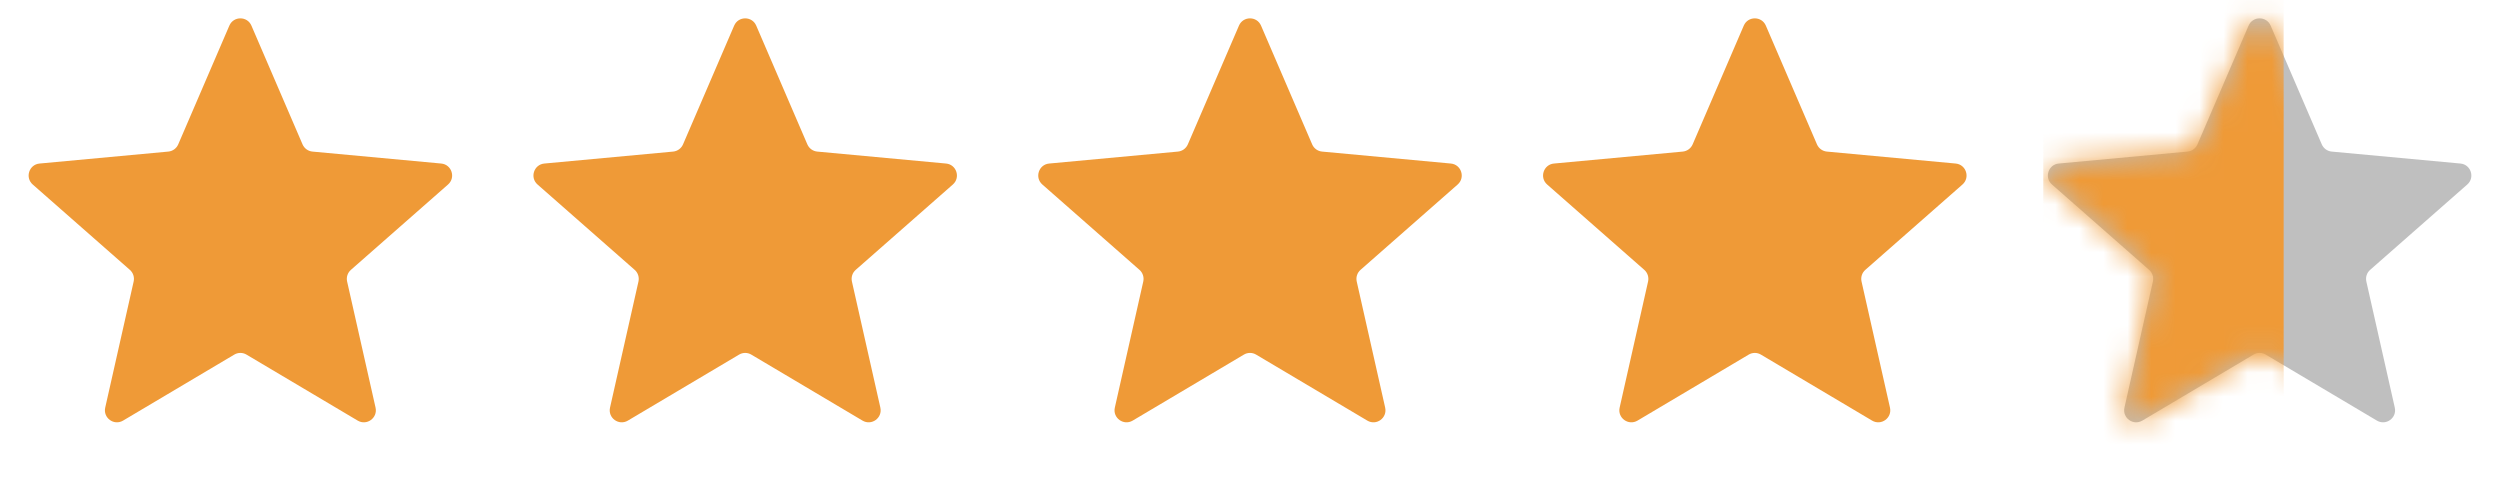 <?xml version="1.0" encoding="utf-8"?>
<svg xmlns="http://www.w3.org/2000/svg" fill="none" height="20" viewBox="0 0 104 20" width="104">
<path d="M9.541 1.066C9.714 0.663 10.286 0.663 10.459 1.066L12.586 6.006C12.659 6.174 12.817 6.289 12.999 6.306L18.355 6.803C18.791 6.843 18.968 7.387 18.638 7.676L14.598 11.226C14.46 11.346 14.4 11.533 14.44 11.711L15.623 16.957C15.719 17.386 15.257 17.721 14.88 17.497L10.255 14.752C10.098 14.658 9.902 14.658 9.745 14.752L5.12 17.497C4.743 17.721 4.281 17.386 4.377 16.957L5.56 11.711C5.6 11.533 5.54 11.346 5.402 11.226L1.362 7.676C1.032 7.387 1.209 6.843 1.646 6.803L7.001 6.306C7.183 6.289 7.341 6.174 7.414 6.006L9.541 1.066Z" fill="#EF9A37"/>
<path d="M30.541 1.066C30.714 0.663 31.286 0.663 31.459 1.066L33.586 6.006C33.659 6.174 33.817 6.289 33.999 6.306L39.355 6.803C39.791 6.843 39.968 7.387 39.638 7.676L35.598 11.226C35.46 11.346 35.4 11.533 35.44 11.711L36.623 16.957C36.719 17.386 36.257 17.721 35.88 17.497L31.255 14.752C31.098 14.658 30.902 14.658 30.745 14.752L26.12 17.497C25.743 17.721 25.281 17.386 25.377 16.957L26.56 11.711C26.6 11.533 26.54 11.346 26.402 11.226L22.362 7.676C22.032 7.387 22.209 6.843 22.645 6.803L28.001 6.306C28.183 6.289 28.341 6.174 28.414 6.006L30.541 1.066Z" fill="#EF9A37"/>
<path d="M51.541 1.066C51.714 0.663 52.286 0.663 52.459 1.066L54.586 6.006C54.659 6.174 54.817 6.289 54.999 6.306L60.355 6.803C60.791 6.843 60.968 7.387 60.638 7.676L56.598 11.226C56.46 11.346 56.4 11.533 56.44 11.711L57.623 16.957C57.719 17.386 57.257 17.721 56.88 17.497L52.255 14.752C52.098 14.658 51.902 14.658 51.745 14.752L47.12 17.497C46.743 17.721 46.281 17.386 46.377 16.957L47.56 11.711C47.6 11.533 47.54 11.346 47.402 11.226L43.362 7.676C43.032 7.387 43.209 6.843 43.645 6.803L49.001 6.306C49.183 6.289 49.341 6.174 49.414 6.006L51.541 1.066Z" fill="#EF9A37"/>
<path d="M72.541 1.066C72.714 0.663 73.286 0.663 73.459 1.066L75.586 6.006C75.659 6.174 75.817 6.289 75.999 6.306L81.355 6.803C81.791 6.843 81.968 7.387 81.638 7.676L77.598 11.226C77.46 11.346 77.4 11.533 77.44 11.711L78.623 16.957C78.719 17.386 78.257 17.721 77.879 17.497L73.255 14.752C73.098 14.658 72.902 14.658 72.745 14.752L68.121 17.497C67.743 17.721 67.281 17.386 67.377 16.957L68.56 11.711C68.6 11.533 68.54 11.346 68.402 11.226L64.362 7.676C64.032 7.387 64.209 6.843 64.645 6.803L70.001 6.306C70.183 6.289 70.341 6.174 70.414 6.006L72.541 1.066Z" fill="#EF9A37"/>
<path d="M93.541 1.066C93.714 0.663 94.286 0.663 94.459 1.066L96.586 6.006C96.659 6.174 96.817 6.289 96.999 6.306L102.354 6.803C102.791 6.843 102.968 7.387 102.638 7.676L98.598 11.226C98.46 11.346 98.4 11.533 98.44 11.711L99.623 16.957C99.719 17.386 99.257 17.721 98.879 17.497L94.255 14.752C94.098 14.658 93.902 14.658 93.745 14.752L89.121 17.497C88.743 17.721 88.281 17.386 88.377 16.957L89.56 11.711C89.6 11.533 89.54 11.346 89.402 11.226L85.362 7.676C85.032 7.387 85.209 6.843 85.645 6.803L91.001 6.306C91.183 6.289 91.341 6.174 91.414 6.006L93.541 1.066Z" fill="#BFBFBF"/>
<mask height="18" id="mask0_4261_38058" maskUnits="userSpaceOnUse" style="mask-type:alpha" width="18" x="85" y="0">
<path d="M93.541 1.066C93.714 0.663 94.286 0.663 94.459 1.066L96.586 6.006C96.659 6.174 96.817 6.289 96.999 6.306L102.354 6.803C102.791 6.843 102.968 7.387 102.638 7.676L98.598 11.226C98.46 11.346 98.4 11.533 98.44 11.711L99.623 16.957C99.719 17.386 99.257 17.721 98.879 17.497L94.255 14.752C94.098 14.658 93.902 14.658 93.745 14.752L89.121 17.497C88.743 17.721 88.281 17.386 88.377 16.957L89.56 11.711C89.6 11.533 89.54 11.346 89.402 11.226L85.362 7.676C85.032 7.387 85.209 6.843 85.645 6.803L91.001 6.306C91.183 6.289 91.341 6.174 91.414 6.006L93.541 1.066Z" fill="#F2C243"/>
</mask>
<g mask="url(#mask0_4261_38058)">
<rect fill="#EF9A37" height="20" width="10" x="85"/>
</g>
</svg>